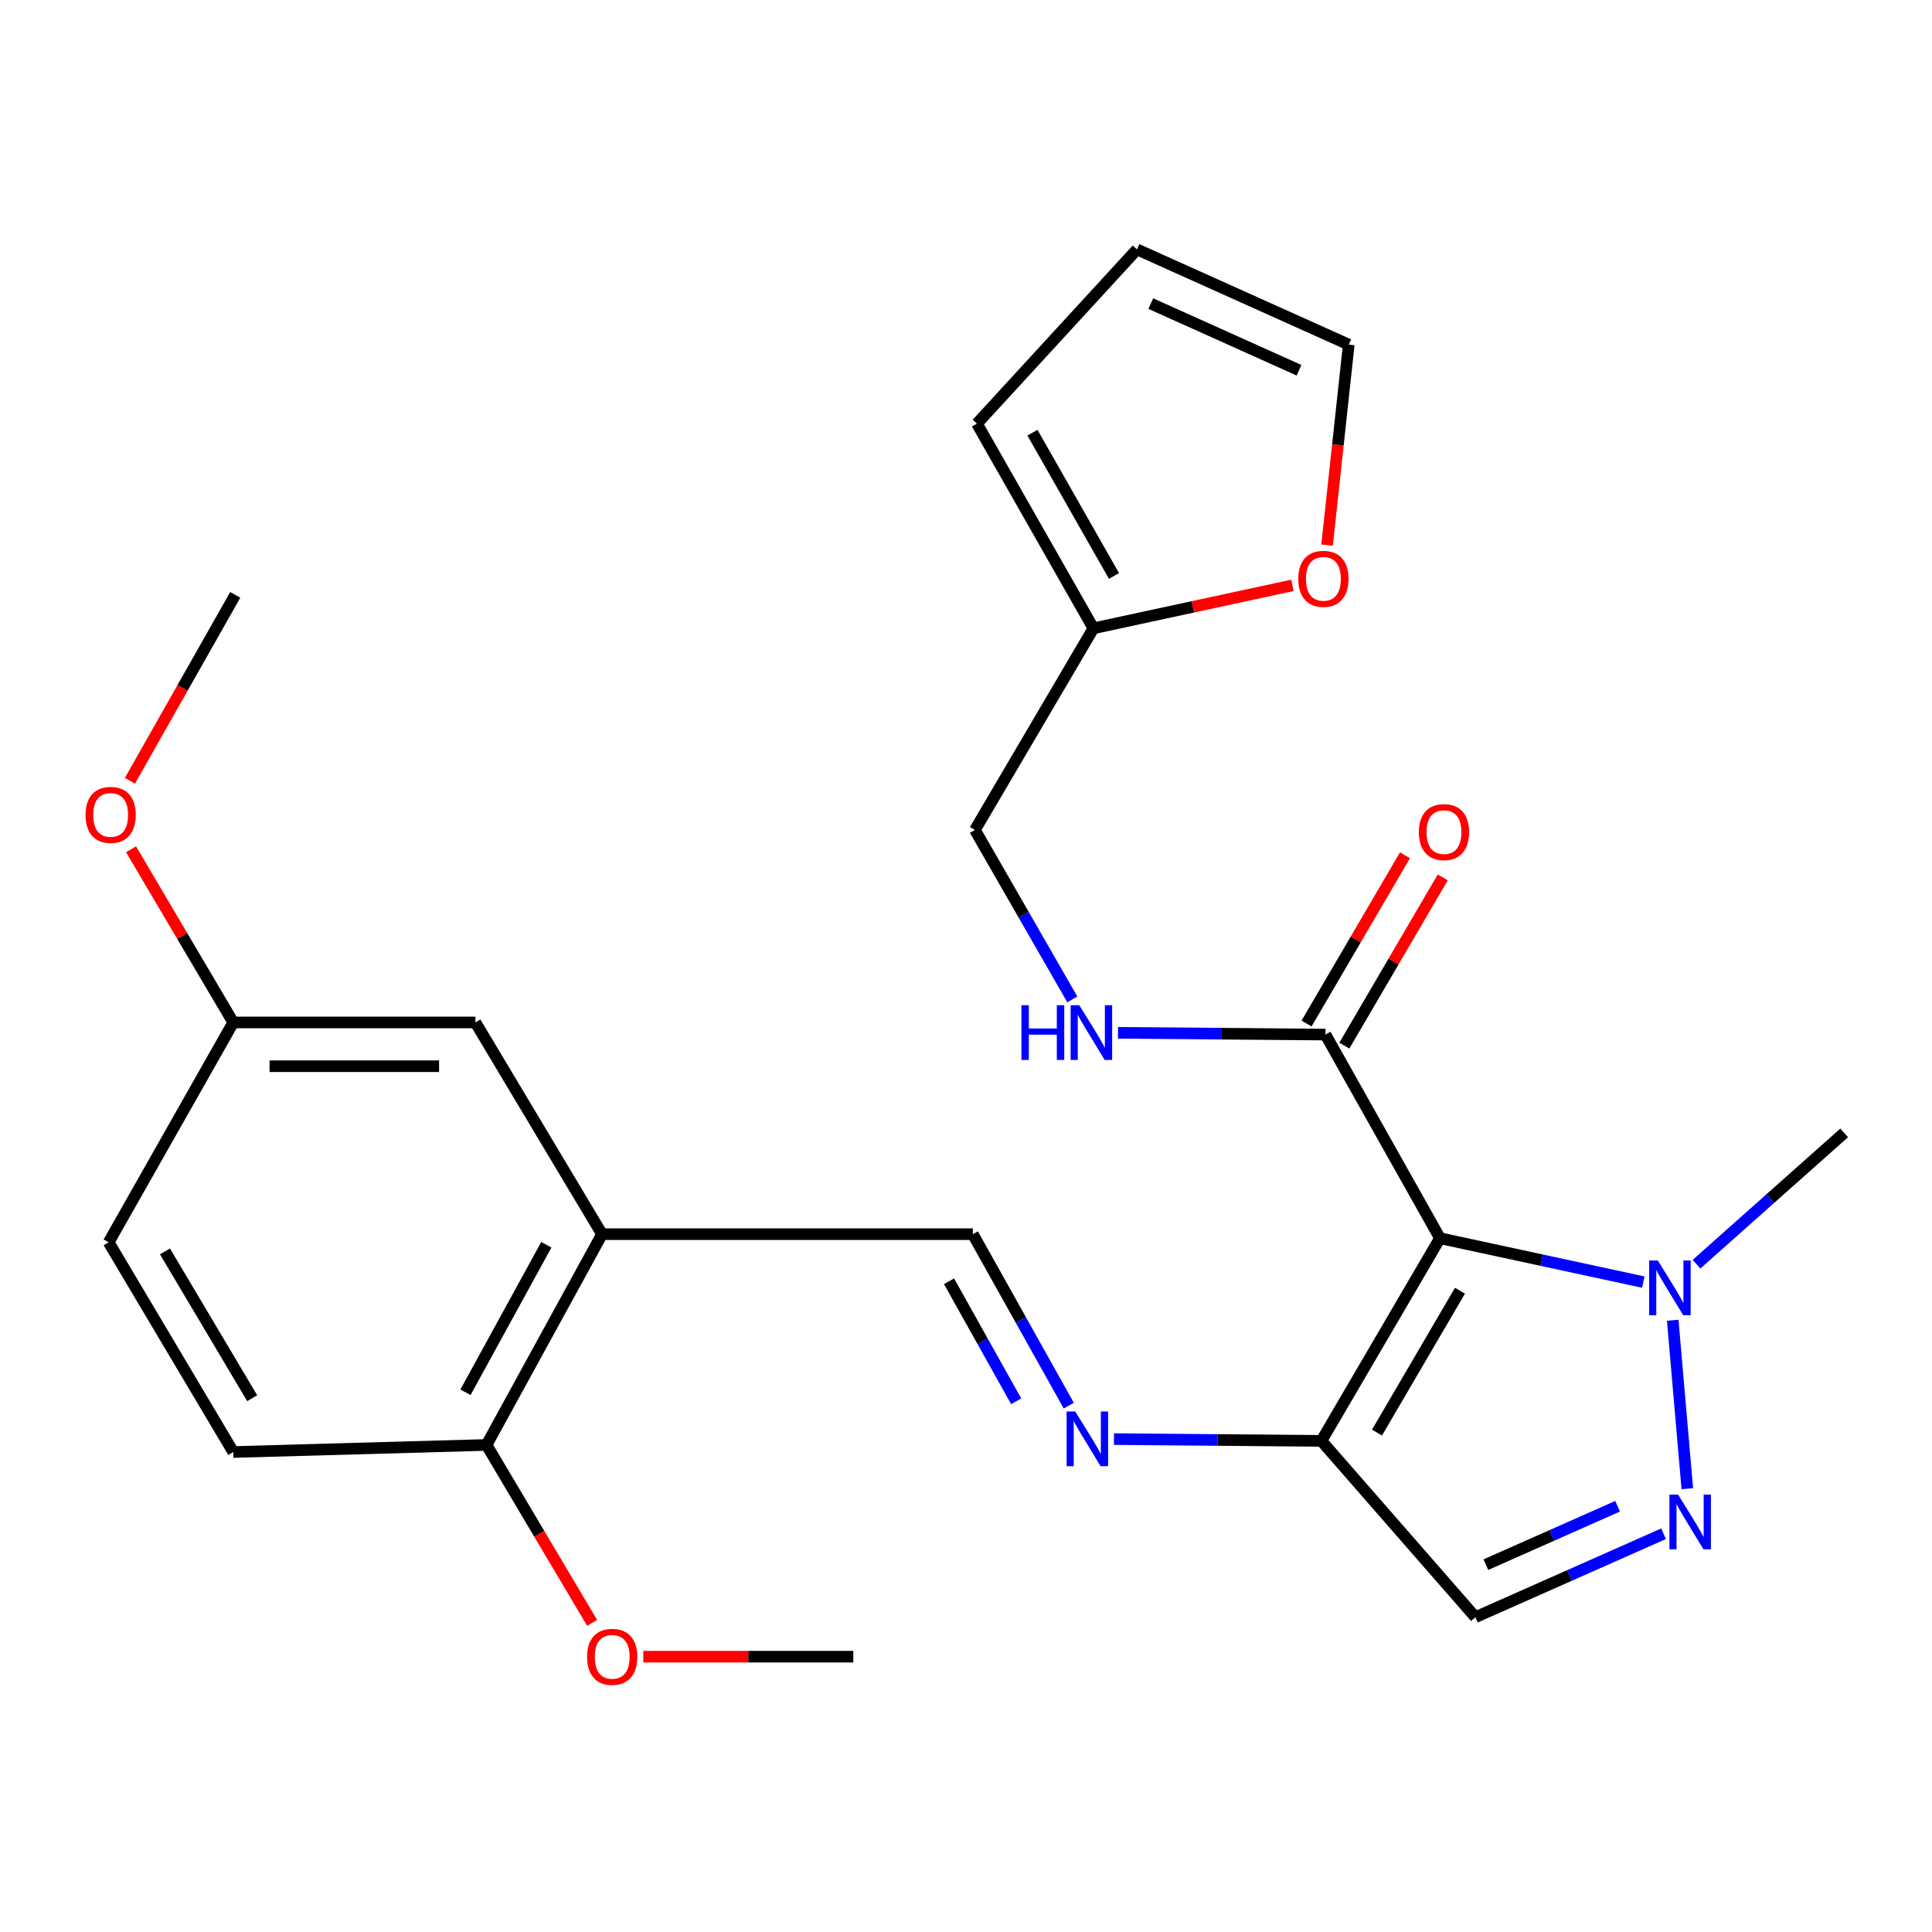 <?xml version='1.0' encoding='iso-8859-1'?>
<svg version='1.1' baseProfile='full'
              xmlns='http://www.w3.org/2000/svg'
                      xmlns:rdkit='http://www.rdkit.org/xml'
                      xmlns:xlink='http://www.w3.org/1999/xlink'
                  xml:space='preserve'
width='1000px' height='1000px' viewBox='0 0 1000 1000'>
<!-- END OF HEADER -->
<rect style='opacity:1.0;fill:#FFFFFF;stroke:none' width='1000' height='1000' x='0' y='0'> </rect>
<path class='bond-0' d='M 745.325,640.899 L 683.963,745.799' style='fill:none;fill-rule:evenodd;stroke:#000000;stroke-width:6px;stroke-linecap:butt;stroke-linejoin:miter;stroke-opacity:1' />
<path class='bond-0' d='M 755.677,668.074 L 712.724,741.504' style='fill:none;fill-rule:evenodd;stroke:#000000;stroke-width:6px;stroke-linecap:butt;stroke-linejoin:miter;stroke-opacity:1' />
<path class='bond-2' d='M 745.325,640.899 L 797.944,652.257' style='fill:none;fill-rule:evenodd;stroke:#000000;stroke-width:6px;stroke-linecap:butt;stroke-linejoin:miter;stroke-opacity:1' />
<path class='bond-2' d='M 797.944,652.257 L 850.563,663.614' style='fill:none;fill-rule:evenodd;stroke:#0000FF;stroke-width:6px;stroke-linecap:butt;stroke-linejoin:miter;stroke-opacity:1' />
<path class='bond-3' d='M 745.325,640.899 L 686.053,535.496' style='fill:none;fill-rule:evenodd;stroke:#000000;stroke-width:6px;stroke-linecap:butt;stroke-linejoin:miter;stroke-opacity:1' />
<path class='bond-4' d='M 683.963,745.799 L 763.664,837.055' style='fill:none;fill-rule:evenodd;stroke:#000000;stroke-width:6px;stroke-linecap:butt;stroke-linejoin:miter;stroke-opacity:1' />
<path class='bond-5' d='M 683.963,745.799 L 630.273,745.336' style='fill:none;fill-rule:evenodd;stroke:#000000;stroke-width:6px;stroke-linecap:butt;stroke-linejoin:miter;stroke-opacity:1' />
<path class='bond-5' d='M 630.273,745.336 L 576.583,744.873' style='fill:none;fill-rule:evenodd;stroke:#0000FF;stroke-width:6px;stroke-linecap:butt;stroke-linejoin:miter;stroke-opacity:1' />
<path class='bond-1' d='M 873.344,770.551 L 865.798,683.358' style='fill:none;fill-rule:evenodd;stroke:#0000FF;stroke-width:6px;stroke-linecap:butt;stroke-linejoin:miter;stroke-opacity:1' />
<path class='bond-26' d='M 861.052,793.863 L 812.358,815.459' style='fill:none;fill-rule:evenodd;stroke:#0000FF;stroke-width:6px;stroke-linecap:butt;stroke-linejoin:miter;stroke-opacity:1' />
<path class='bond-26' d='M 812.358,815.459 L 763.664,837.055' style='fill:none;fill-rule:evenodd;stroke:#000000;stroke-width:6px;stroke-linecap:butt;stroke-linejoin:miter;stroke-opacity:1' />
<path class='bond-26' d='M 837.258,779.631 L 803.173,794.748' style='fill:none;fill-rule:evenodd;stroke:#0000FF;stroke-width:6px;stroke-linecap:butt;stroke-linejoin:miter;stroke-opacity:1' />
<path class='bond-26' d='M 803.173,794.748 L 769.087,809.865' style='fill:none;fill-rule:evenodd;stroke:#000000;stroke-width:6px;stroke-linecap:butt;stroke-linejoin:miter;stroke-opacity:1' />
<path class='bond-21' d='M 878.105,654.356 L 916.325,620.371' style='fill:none;fill-rule:evenodd;stroke:#0000FF;stroke-width:6px;stroke-linecap:butt;stroke-linejoin:miter;stroke-opacity:1' />
<path class='bond-21' d='M 916.325,620.371 L 954.545,586.385' style='fill:none;fill-rule:evenodd;stroke:#000000;stroke-width:6px;stroke-linecap:butt;stroke-linejoin:miter;stroke-opacity:1' />
<path class='bond-8' d='M 686.053,535.496 L 632.363,535.039' style='fill:none;fill-rule:evenodd;stroke:#000000;stroke-width:6px;stroke-linecap:butt;stroke-linejoin:miter;stroke-opacity:1' />
<path class='bond-8' d='M 632.363,535.039 L 578.672,534.581' style='fill:none;fill-rule:evenodd;stroke:#0000FF;stroke-width:6px;stroke-linecap:butt;stroke-linejoin:miter;stroke-opacity:1' />
<path class='bond-13' d='M 695.831,541.216 L 721.3,497.677' style='fill:none;fill-rule:evenodd;stroke:#000000;stroke-width:6px;stroke-linecap:butt;stroke-linejoin:miter;stroke-opacity:1' />
<path class='bond-13' d='M 721.3,497.677 L 746.769,454.139' style='fill:none;fill-rule:evenodd;stroke:#FF0000;stroke-width:6px;stroke-linecap:butt;stroke-linejoin:miter;stroke-opacity:1' />
<path class='bond-13' d='M 676.275,529.776 L 701.744,486.238' style='fill:none;fill-rule:evenodd;stroke:#000000;stroke-width:6px;stroke-linecap:butt;stroke-linejoin:miter;stroke-opacity:1' />
<path class='bond-13' d='M 701.744,486.238 L 727.213,442.699' style='fill:none;fill-rule:evenodd;stroke:#FF0000;stroke-width:6px;stroke-linecap:butt;stroke-linejoin:miter;stroke-opacity:1' />
<path class='bond-7' d='M 553.194,727.559 L 528.368,683.185' style='fill:none;fill-rule:evenodd;stroke:#0000FF;stroke-width:6px;stroke-linecap:butt;stroke-linejoin:miter;stroke-opacity:1' />
<path class='bond-7' d='M 528.368,683.185 L 503.542,638.81' style='fill:none;fill-rule:evenodd;stroke:#000000;stroke-width:6px;stroke-linecap:butt;stroke-linejoin:miter;stroke-opacity:1' />
<path class='bond-7' d='M 525.974,725.309 L 508.595,694.247' style='fill:none;fill-rule:evenodd;stroke:#0000FF;stroke-width:6px;stroke-linecap:butt;stroke-linejoin:miter;stroke-opacity:1' />
<path class='bond-7' d='M 508.595,694.247 L 491.217,663.184' style='fill:none;fill-rule:evenodd;stroke:#000000;stroke-width:6px;stroke-linecap:butt;stroke-linejoin:miter;stroke-opacity:1' />
<path class='bond-6' d='M 311.616,638.81 L 503.542,638.81' style='fill:none;fill-rule:evenodd;stroke:#000000;stroke-width:6px;stroke-linecap:butt;stroke-linejoin:miter;stroke-opacity:1' />
<path class='bond-11' d='M 311.616,638.81 L 251.828,747.901' style='fill:none;fill-rule:evenodd;stroke:#000000;stroke-width:6px;stroke-linecap:butt;stroke-linejoin:miter;stroke-opacity:1' />
<path class='bond-11' d='M 282.779,644.285 L 240.928,720.648' style='fill:none;fill-rule:evenodd;stroke:#000000;stroke-width:6px;stroke-linecap:butt;stroke-linejoin:miter;stroke-opacity:1' />
<path class='bond-12' d='M 311.616,638.81 L 246.075,529.215' style='fill:none;fill-rule:evenodd;stroke:#000000;stroke-width:6px;stroke-linecap:butt;stroke-linejoin:miter;stroke-opacity:1' />
<path class='bond-17' d='M 555.025,517.279 L 529.818,473.428' style='fill:none;fill-rule:evenodd;stroke:#0000FF;stroke-width:6px;stroke-linecap:butt;stroke-linejoin:miter;stroke-opacity:1' />
<path class='bond-17' d='M 529.818,473.428 L 504.612,429.577' style='fill:none;fill-rule:evenodd;stroke:#000000;stroke-width:6px;stroke-linecap:butt;stroke-linejoin:miter;stroke-opacity:1' />
<path class='bond-9' d='M 565.961,325.218 L 504.612,429.577' style='fill:none;fill-rule:evenodd;stroke:#000000;stroke-width:6px;stroke-linecap:butt;stroke-linejoin:miter;stroke-opacity:1' />
<path class='bond-10' d='M 565.961,325.218 L 617.456,314.099' style='fill:none;fill-rule:evenodd;stroke:#000000;stroke-width:6px;stroke-linecap:butt;stroke-linejoin:miter;stroke-opacity:1' />
<path class='bond-10' d='M 617.456,314.099 L 668.951,302.98' style='fill:none;fill-rule:evenodd;stroke:#FF0000;stroke-width:6px;stroke-linecap:butt;stroke-linejoin:miter;stroke-opacity:1' />
<path class='bond-14' d='M 565.961,325.218 L 505.656,219.274' style='fill:none;fill-rule:evenodd;stroke:#000000;stroke-width:6px;stroke-linecap:butt;stroke-linejoin:miter;stroke-opacity:1' />
<path class='bond-14' d='M 576.605,298.119 L 534.392,223.958' style='fill:none;fill-rule:evenodd;stroke:#000000;stroke-width:6px;stroke-linecap:butt;stroke-linejoin:miter;stroke-opacity:1' />
<path class='bond-15' d='M 686.876,282.149 L 692.493,230.258' style='fill:none;fill-rule:evenodd;stroke:#FF0000;stroke-width:6px;stroke-linecap:butt;stroke-linejoin:miter;stroke-opacity:1' />
<path class='bond-15' d='M 692.493,230.258 L 698.111,178.366' style='fill:none;fill-rule:evenodd;stroke:#000000;stroke-width:6px;stroke-linecap:butt;stroke-linejoin:miter;stroke-opacity:1' />
<path class='bond-18' d='M 251.828,747.901 L 120.734,751.564' style='fill:none;fill-rule:evenodd;stroke:#000000;stroke-width:6px;stroke-linecap:butt;stroke-linejoin:miter;stroke-opacity:1' />
<path class='bond-22' d='M 251.828,747.901 L 279.152,793.945' style='fill:none;fill-rule:evenodd;stroke:#000000;stroke-width:6px;stroke-linecap:butt;stroke-linejoin:miter;stroke-opacity:1' />
<path class='bond-22' d='M 279.152,793.945 L 306.476,839.99' style='fill:none;fill-rule:evenodd;stroke:#FF0000;stroke-width:6px;stroke-linecap:butt;stroke-linejoin:miter;stroke-opacity:1' />
<path class='bond-19' d='M 246.075,529.215 L 120.734,529.215' style='fill:none;fill-rule:evenodd;stroke:#000000;stroke-width:6px;stroke-linecap:butt;stroke-linejoin:miter;stroke-opacity:1' />
<path class='bond-19' d='M 227.274,551.872 L 139.536,551.872' style='fill:none;fill-rule:evenodd;stroke:#000000;stroke-width:6px;stroke-linecap:butt;stroke-linejoin:miter;stroke-opacity:1' />
<path class='bond-16' d='M 505.656,219.274 L 588.504,129.088' style='fill:none;fill-rule:evenodd;stroke:#000000;stroke-width:6px;stroke-linecap:butt;stroke-linejoin:miter;stroke-opacity:1' />
<path class='bond-27' d='M 698.111,178.366 L 588.504,129.088' style='fill:none;fill-rule:evenodd;stroke:#000000;stroke-width:6px;stroke-linecap:butt;stroke-linejoin:miter;stroke-opacity:1' />
<path class='bond-27' d='M 672.38,191.639 L 595.655,157.144' style='fill:none;fill-rule:evenodd;stroke:#000000;stroke-width:6px;stroke-linecap:butt;stroke-linejoin:miter;stroke-opacity:1' />
<path class='bond-28' d='M 120.734,751.564 L 56.239,643.014' style='fill:none;fill-rule:evenodd;stroke:#000000;stroke-width:6px;stroke-linecap:butt;stroke-linejoin:miter;stroke-opacity:1' />
<path class='bond-28' d='M 130.538,723.709 L 85.391,647.724' style='fill:none;fill-rule:evenodd;stroke:#000000;stroke-width:6px;stroke-linecap:butt;stroke-linejoin:miter;stroke-opacity:1' />
<path class='bond-20' d='M 120.734,529.215 L 56.239,643.014' style='fill:none;fill-rule:evenodd;stroke:#000000;stroke-width:6px;stroke-linecap:butt;stroke-linejoin:miter;stroke-opacity:1' />
<path class='bond-23' d='M 120.734,529.215 L 94.281,484.403' style='fill:none;fill-rule:evenodd;stroke:#000000;stroke-width:6px;stroke-linecap:butt;stroke-linejoin:miter;stroke-opacity:1' />
<path class='bond-23' d='M 94.281,484.403 L 67.827,439.591' style='fill:none;fill-rule:evenodd;stroke:#FF0000;stroke-width:6px;stroke-linecap:butt;stroke-linejoin:miter;stroke-opacity:1' />
<path class='bond-24' d='M 332.985,857.496 L 387.331,857.496' style='fill:none;fill-rule:evenodd;stroke:#FF0000;stroke-width:6px;stroke-linecap:butt;stroke-linejoin:miter;stroke-opacity:1' />
<path class='bond-24' d='M 387.331,857.496 L 441.677,857.496' style='fill:none;fill-rule:evenodd;stroke:#000000;stroke-width:6px;stroke-linecap:butt;stroke-linejoin:miter;stroke-opacity:1' />
<path class='bond-25' d='M 67.24,404.12 L 94.503,356.015' style='fill:none;fill-rule:evenodd;stroke:#FF0000;stroke-width:6px;stroke-linecap:butt;stroke-linejoin:miter;stroke-opacity:1' />
<path class='bond-25' d='M 94.503,356.015 L 121.767,307.911' style='fill:none;fill-rule:evenodd;stroke:#000000;stroke-width:6px;stroke-linecap:butt;stroke-linejoin:miter;stroke-opacity:1' />
<path  class='atom-2' d='M 868.572 773.591
L 877.852 788.591
Q 878.772 790.071, 880.252 792.751
Q 881.732 795.431, 881.812 795.591
L 881.812 773.591
L 885.572 773.591
L 885.572 801.911
L 881.692 801.911
L 871.732 785.511
Q 870.572 783.591, 869.332 781.391
Q 868.132 779.191, 867.772 778.511
L 867.772 801.911
L 864.092 801.911
L 864.092 773.591
L 868.572 773.591
' fill='#0000FF'/>
<path  class='atom-3' d='M 858.087 652.429
L 867.367 667.429
Q 868.287 668.909, 869.767 671.589
Q 871.247 674.269, 871.327 674.429
L 871.327 652.429
L 875.087 652.429
L 875.087 680.749
L 871.207 680.749
L 861.247 664.349
Q 860.087 662.429, 858.847 660.229
Q 857.647 658.029, 857.287 657.349
L 857.287 680.749
L 853.607 680.749
L 853.607 652.429
L 858.087 652.429
' fill='#0000FF'/>
<path  class='atom-6' d='M 556.554 730.594
L 565.834 745.594
Q 566.754 747.074, 568.234 749.754
Q 569.714 752.434, 569.794 752.594
L 569.794 730.594
L 573.554 730.594
L 573.554 758.914
L 569.674 758.914
L 559.714 742.514
Q 558.554 740.594, 557.314 738.394
Q 556.114 736.194, 555.754 735.514
L 555.754 758.914
L 552.074 758.914
L 552.074 730.594
L 556.554 730.594
' fill='#0000FF'/>
<path  class='atom-9' d='M 528.683 520.304
L 532.523 520.304
L 532.523 532.344
L 547.003 532.344
L 547.003 520.304
L 550.843 520.304
L 550.843 548.624
L 547.003 548.624
L 547.003 535.544
L 532.523 535.544
L 532.523 548.624
L 528.683 548.624
L 528.683 520.304
' fill='#0000FF'/>
<path  class='atom-9' d='M 558.643 520.304
L 567.923 535.304
Q 568.843 536.784, 570.323 539.464
Q 571.803 542.144, 571.883 542.304
L 571.883 520.304
L 575.643 520.304
L 575.643 548.624
L 571.763 548.624
L 561.803 532.224
Q 560.643 530.304, 559.403 528.104
Q 558.203 525.904, 557.843 525.224
L 557.843 548.624
L 554.163 548.624
L 554.163 520.304
L 558.643 520.304
' fill='#0000FF'/>
<path  class='atom-11' d='M 671.996 299.596
Q 671.996 292.796, 675.356 288.996
Q 678.716 285.196, 684.996 285.196
Q 691.276 285.196, 694.636 288.996
Q 697.996 292.796, 697.996 299.596
Q 697.996 306.476, 694.596 310.396
Q 691.196 314.276, 684.996 314.276
Q 678.756 314.276, 675.356 310.396
Q 671.996 306.516, 671.996 299.596
M 684.996 311.076
Q 689.316 311.076, 691.636 308.196
Q 693.996 305.276, 693.996 299.596
Q 693.996 294.036, 691.636 291.236
Q 689.316 288.396, 684.996 288.396
Q 680.676 288.396, 678.316 291.196
Q 675.996 293.996, 675.996 299.596
Q 675.996 305.316, 678.316 308.196
Q 680.676 311.076, 684.996 311.076
' fill='#FF0000'/>
<path  class='atom-14' d='M 734.402 430.701
Q 734.402 423.901, 737.762 420.101
Q 741.122 416.301, 747.402 416.301
Q 753.682 416.301, 757.042 420.101
Q 760.402 423.901, 760.402 430.701
Q 760.402 437.581, 757.002 441.501
Q 753.602 445.381, 747.402 445.381
Q 741.162 445.381, 737.762 441.501
Q 734.402 437.621, 734.402 430.701
M 747.402 442.181
Q 751.722 442.181, 754.042 439.301
Q 756.402 436.381, 756.402 430.701
Q 756.402 425.141, 754.042 422.341
Q 751.722 419.501, 747.402 419.501
Q 743.082 419.501, 740.722 422.301
Q 738.402 425.101, 738.402 430.701
Q 738.402 436.421, 740.722 439.301
Q 743.082 442.181, 747.402 442.181
' fill='#FF0000'/>
<path  class='atom-23' d='M 303.865 857.576
Q 303.865 850.776, 307.225 846.976
Q 310.585 843.176, 316.865 843.176
Q 323.145 843.176, 326.505 846.976
Q 329.865 850.776, 329.865 857.576
Q 329.865 864.456, 326.465 868.376
Q 323.065 872.256, 316.865 872.256
Q 310.625 872.256, 307.225 868.376
Q 303.865 864.496, 303.865 857.576
M 316.865 869.056
Q 321.185 869.056, 323.505 866.176
Q 325.865 863.256, 325.865 857.576
Q 325.865 852.016, 323.505 849.216
Q 321.185 846.376, 316.865 846.376
Q 312.545 846.376, 310.185 849.176
Q 307.865 851.976, 307.865 857.576
Q 307.865 863.296, 310.185 866.176
Q 312.545 869.056, 316.865 869.056
' fill='#FF0000'/>
<path  class='atom-24' d='M 44.271 421.79
Q 44.271 414.99, 47.631 411.19
Q 50.991 407.39, 57.271 407.39
Q 63.551 407.39, 66.911 411.19
Q 70.271 414.99, 70.271 421.79
Q 70.271 428.67, 66.871 432.59
Q 63.471 436.47, 57.271 436.47
Q 51.031 436.47, 47.631 432.59
Q 44.271 428.71, 44.271 421.79
M 57.271 433.27
Q 61.591 433.27, 63.911 430.39
Q 66.271 427.47, 66.271 421.79
Q 66.271 416.23, 63.911 413.43
Q 61.591 410.59, 57.271 410.59
Q 52.951 410.59, 50.591 413.39
Q 48.271 416.19, 48.271 421.79
Q 48.271 427.51, 50.591 430.39
Q 52.951 433.27, 57.271 433.27
' fill='#FF0000'/>
</svg>

